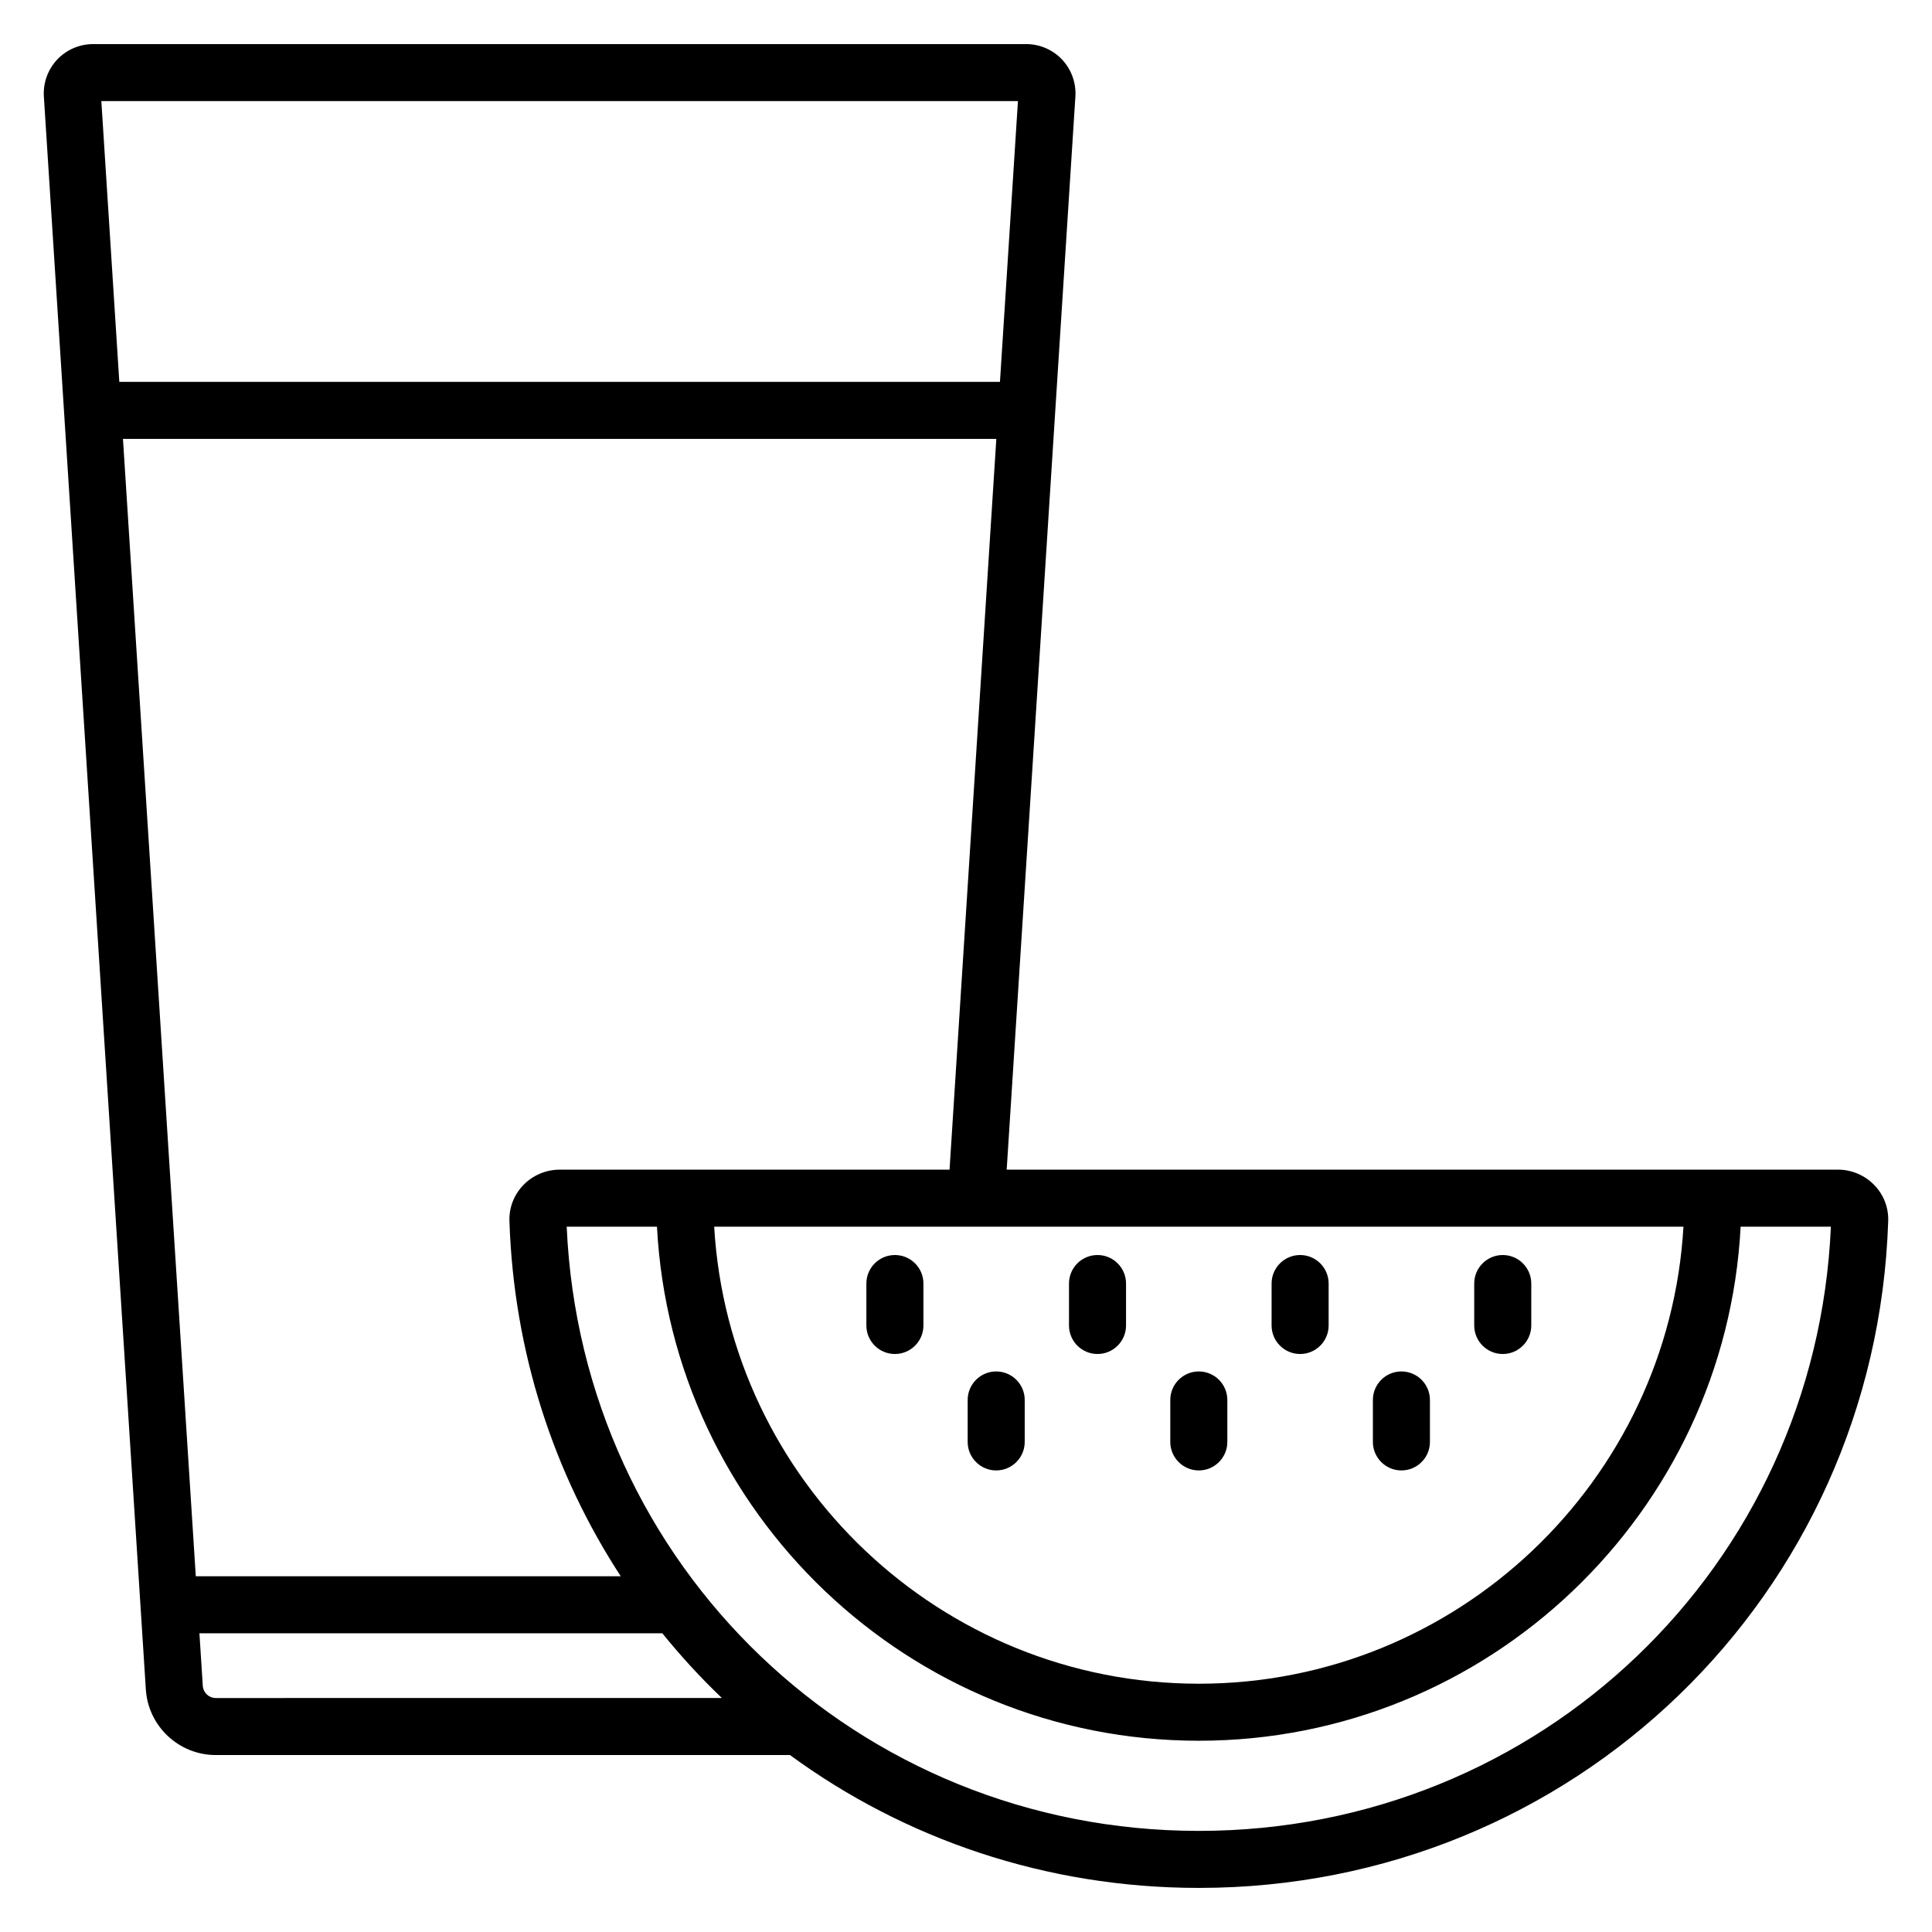 <?xml version="1.0" encoding="UTF-8"?>
<!-- Uploaded to: ICON Repo, www.iconrepo.com, Generator: ICON Repo Mixer Tools -->
<svg fill="#000000" width="800px" height="800px" version="1.1" viewBox="144 144 512 512" xmlns="http://www.w3.org/2000/svg">
 <path d="m640.69 458.04c-2.5-2.59-5.992-4.07-9.578-4.07h-220.33l18.207-284.4c0.227-3.586-1.055-7.144-3.508-9.766-2.461-2.621-5.934-4.121-9.523-4.121h-247.3c-3.594 0-7.062 1.504-9.523 4.121-2.457 2.621-3.738 6.18-3.512 9.766v0.004l27.027 422.16c0.621 9.742 8.758 17.371 18.52 17.371h152.18c30.281 22.18 67.719 35.211 108.35 35.211 99.203 0 179.45-77.625 182.69-176.71 0.125-3.578-1.188-6.981-3.699-9.57zm-50.555 11.043c-3.926 67.445-60.02 121.12-128.43 121.12-68.414 0-124.51-53.672-128.44-121.12zm-419.28-298.29h242.91l-4.766 74.406h-233.38zm5.731 89.52h231.45l-12.398 193.66h-103.35c-3.586 0-7.078 1.48-9.578 4.062-2.508 2.594-3.824 5.992-3.703 9.57 1.141 34.852 11.836 67.023 29.5 94.121h-112.62zm24.594 333.68c-1.812 0-3.32-1.418-3.438-3.223l-0.891-13.934h122.67c4.902 6.051 10.164 11.789 15.789 17.156zm260.52 35.211c-90.344 0-163.55-70.168-167.52-160.12h23.926c3.945 75.785 66.84 136.23 143.59 136.23s139.64-60.441 143.59-136.23h23.918c-3.965 89.949-77.164 160.12-167.5 160.12zm72.984-133.94v-11.113c0-4.172 3.387-7.559 7.559-7.559 4.172 0 7.559 3.387 7.559 7.559v11.113c0 4.172-3.387 7.559-7.559 7.559-4.176 0-7.559-3.387-7.559-7.559zm-53.699 0v-11.113c0-4.172 3.387-7.559 7.559-7.559s7.559 3.387 7.559 7.559v11.113c0 4.172-3.387 7.559-7.559 7.559s-7.559-3.387-7.559-7.559zm-53.691 0v-11.113c0-4.172 3.387-7.559 7.559-7.559 4.172 0 7.559 3.387 7.559 7.559v11.113c0 4.172-3.387 7.559-7.559 7.559-4.172 0-7.559-3.387-7.559-7.559zm-53.695 0v-11.113c0-4.172 3.383-7.559 7.559-7.559s7.559 3.387 7.559 7.559v11.113c0 4.172-3.383 7.559-7.559 7.559s-7.559-3.387-7.559-7.559zm134.23 30.855v-11.113c0-4.172 3.387-7.559 7.559-7.559s7.559 3.387 7.559 7.559v11.113c0 4.172-3.387 7.559-7.559 7.559s-7.559-3.387-7.559-7.559zm-53.691 0v-11.113c0-4.172 3.387-7.559 7.559-7.559s7.559 3.387 7.559 7.559v11.113c0 4.172-3.387 7.559-7.559 7.559s-7.559-3.387-7.559-7.559zm-53.695 0v-11.113c0-4.172 3.387-7.559 7.559-7.559s7.559 3.387 7.559 7.559v11.113c0 4.172-3.387 7.559-7.559 7.559-4.176 0-7.559-3.387-7.559-7.559z"/>
</svg>